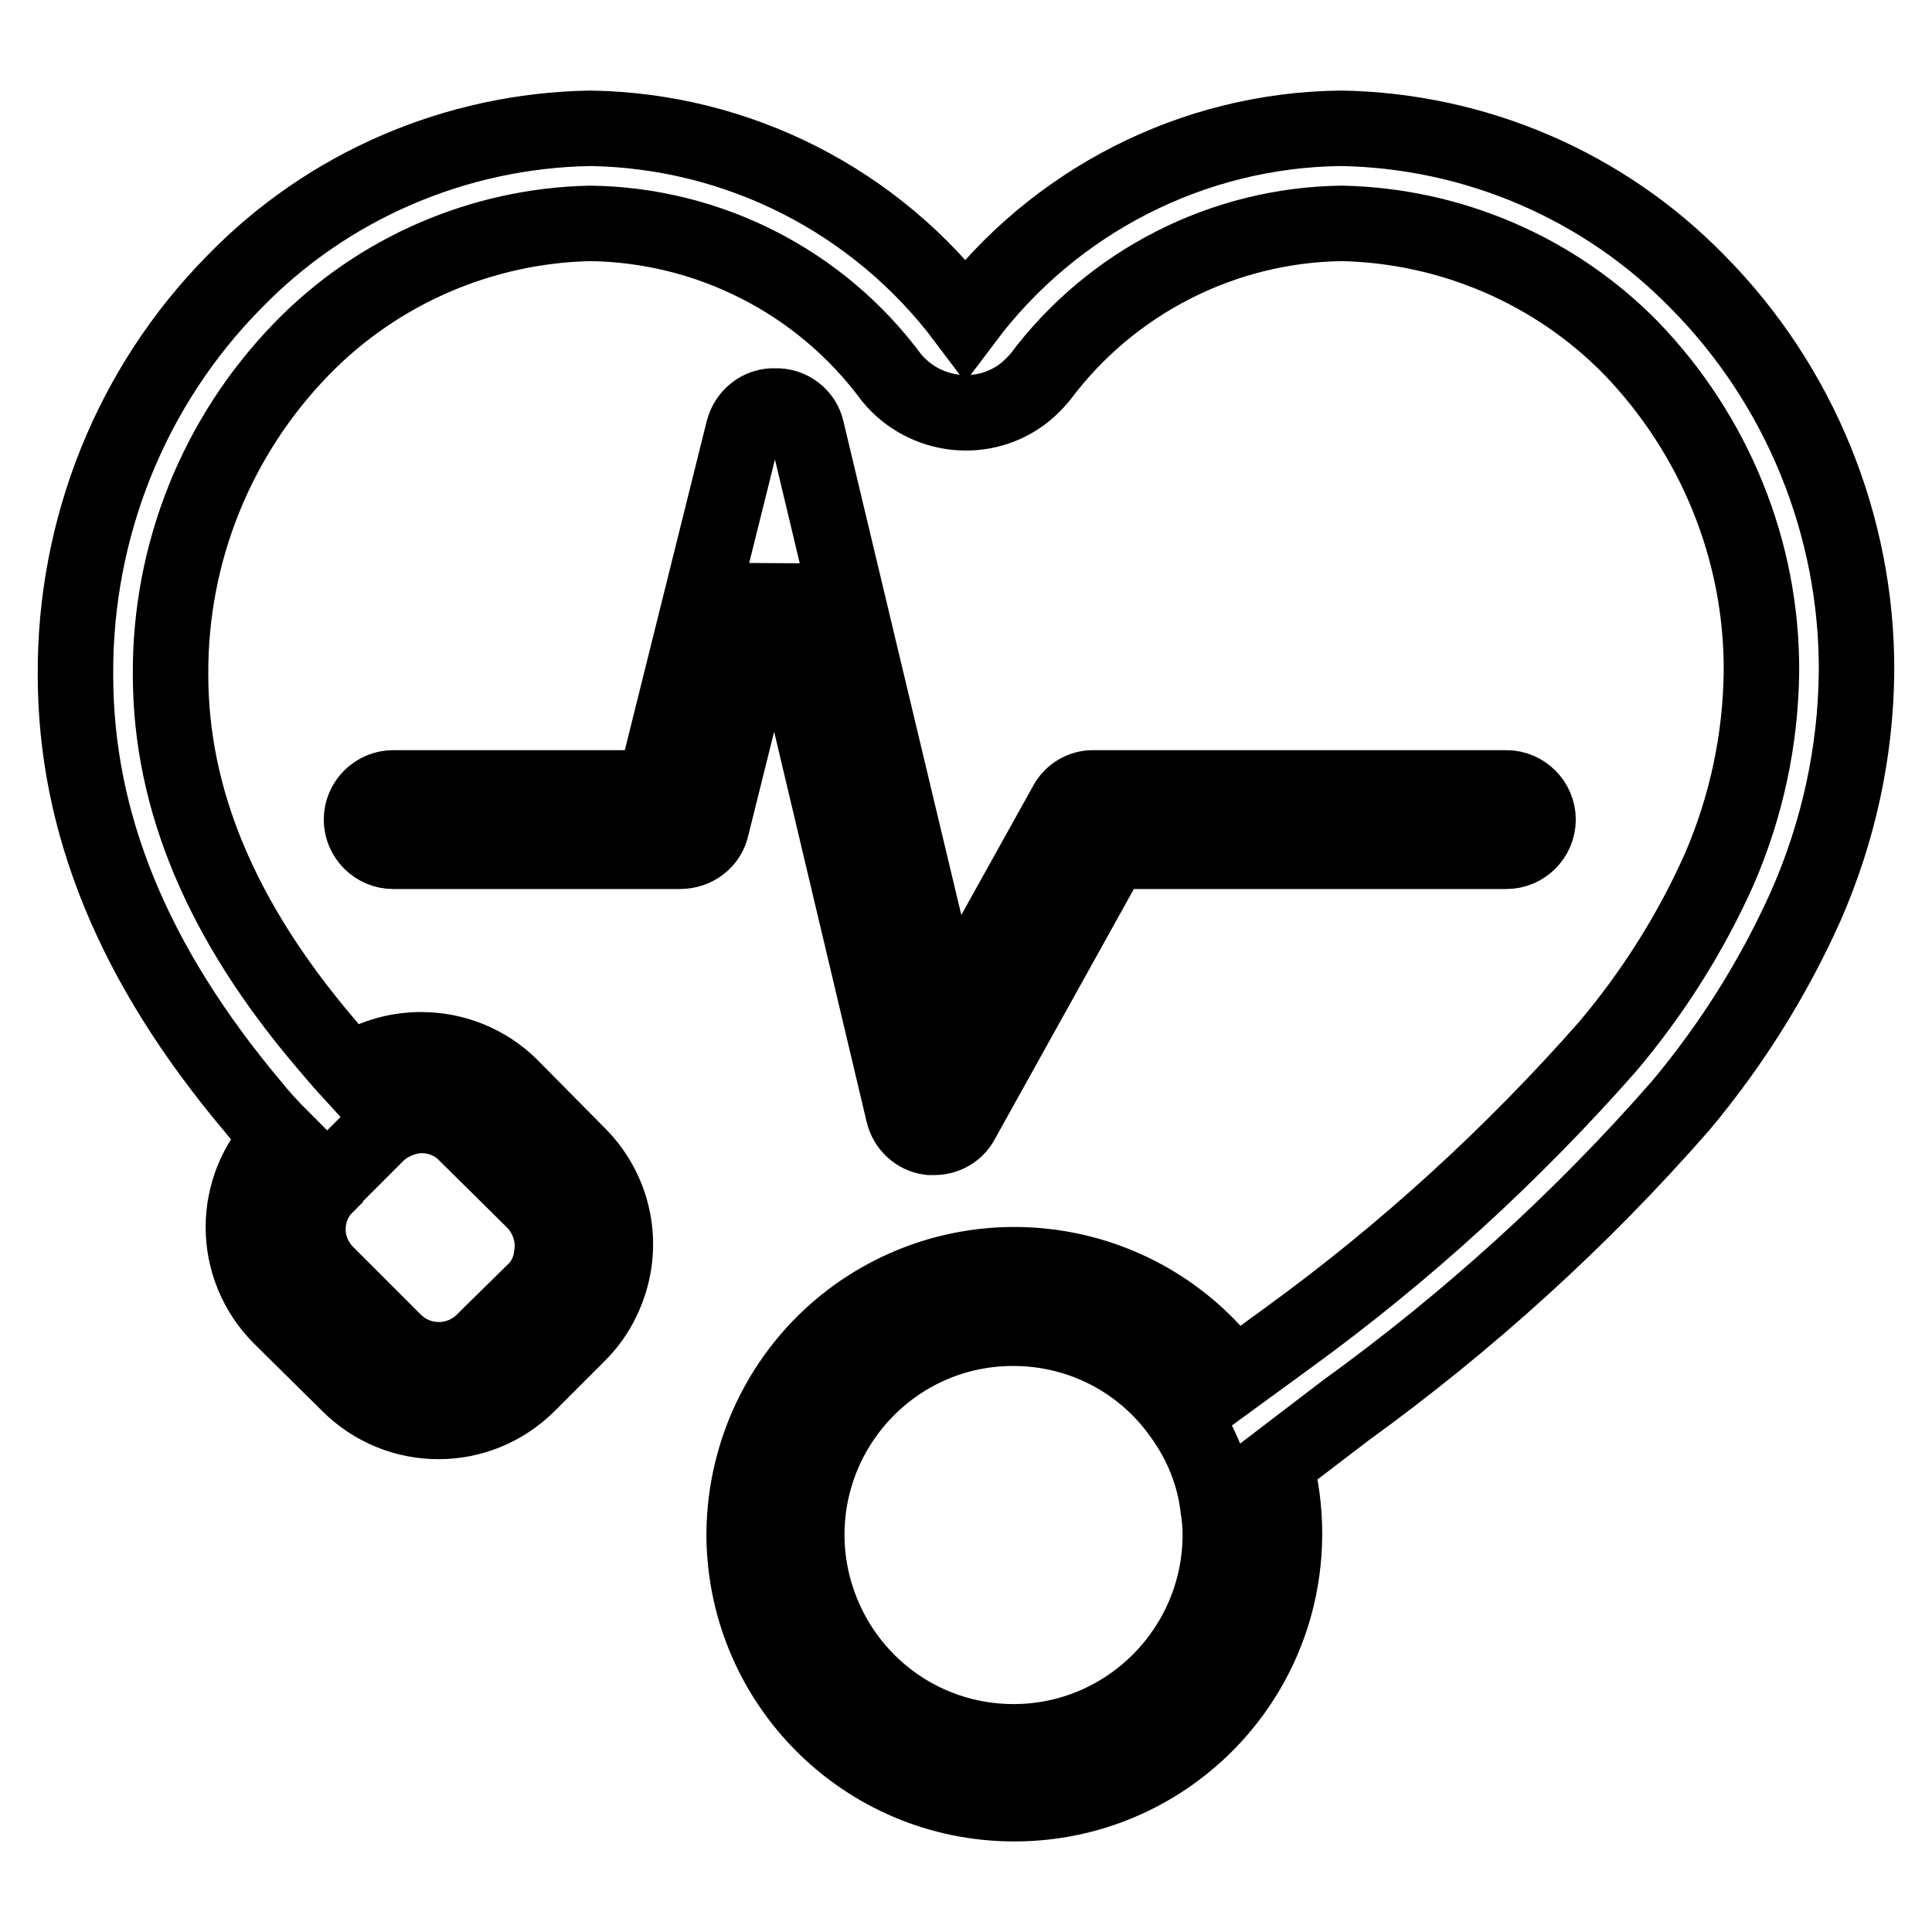 <?xml version="1.0" encoding="utf-8"?>
<!-- Svg Vector Icons : http://www.onlinewebfonts.com/icon -->
<!DOCTYPE svg PUBLIC "-//W3C//DTD SVG 1.1//EN" "http://www.w3.org/Graphics/SVG/1.1/DTD/svg11.dtd">
<svg version="1.1" xmlns="http://www.w3.org/2000/svg" xmlns:xlink="http://www.w3.org/1999/xlink" x="0px" y="0px" viewBox="0 0 256 256" enable-background="new 0 0 256 256" xml:space="preserve">
<g> <path stroke-width="10" fill-opacity="0" stroke="#000000"  d="M224.9,37.3c-12.4-12.7-29.4-20-47.2-20.3c-19.6,0.2-38,9.6-49.8,25.3c-11.8-15.7-30.1-25-49.7-25.3 c-17.8,0.3-34.8,7.6-47.2,20.4C17.4,51.2,9.9,69.9,10,89.4c0,19.7,7.7,38.4,23.4,57.1c1.2,1.5,2.5,2.9,3.8,4.2 c-6.6,6.6-6.6,17.2,0,23.8l9,8.9c6.6,6.6,17.2,6.6,23.8,0l1.5-1.5l5.1-5.1c1.3-1.3,2.4-2.8,3.2-4.5c3.2-6.5,1.9-14.2-3.2-19.3 l-8.9-9c-3.2-3.2-7.5-4.9-11.9-4.9c-3.4,0-6.7,1-9.4,2.9c-1.1-1.2-2.2-2.5-3.3-3.8C29.4,122.1,22.6,106,22.6,89.4 C22.5,73.3,28.7,57.8,40,46.2C50,35.9,63.8,29.9,78.2,29.6c15.7,0.2,30.5,7.7,39.9,20.4c4.4,5.4,12.4,6.3,17.8,1.9 c0.7-0.6,1.3-1.2,1.9-1.9c9.4-12.6,24.2-20.2,40-20.4c14.4,0.3,28.2,6.2,38.3,16.5C227.2,57.6,233.5,73,233.4,89 c-0.1,9-2,17.9-5.6,26.2c-3.8,8.5-8.8,16.4-14.8,23.5c-12.6,14.3-26.7,27.2-42.1,38.4l-7.4,5.4c-11.6-16.1-33.9-19.7-50-8.2 c-9.3,6.7-14.8,17.4-14.9,28.9c0,19.8,16,35.8,35.8,35.8c19.8,0,35.8-16,35.8-35.8c0-3.1-0.4-6.2-1.2-9.2l9.3-7.1 c16.3-11.8,31.2-25.3,44.4-40.4c6.7-8,12.3-16.9,16.6-26.5c4.3-9.8,6.6-20.3,6.7-31C246.1,69.7,238.5,51,224.9,37.3z M43.3,156.9 l6.6-6.6c0.7-0.7,1.6-1.3,2.5-1.7c1.1-0.5,2.3-0.8,3.5-0.8c2.2,0,4.4,0.9,5.9,2.5l8.9,8.8c1.6,1.6,2.5,3.8,2.5,6 c0,0.6-0.1,1.2-0.2,1.9c-0.3,1.6-1.1,3.1-2.3,4.2l-5.7,5.6l-0.9,0.9c-3.3,3.3-8.6,3.3-11.9,0c0,0,0,0,0,0l-8.9-8.9 c-1.6-1.6-2.5-3.7-2.5-5.9c0-2.1,0.8-4.2,2.3-5.7C43.1,157,43.2,156.9,43.3,156.9z M134.3,230.8c-12.5,0-23.3-8.4-26.5-20.5 c-0.6-2.3-0.9-4.6-0.9-6.9c0-15.1,12.2-27.4,27.3-27.4c0,0,0.1,0,0.1,0c8.9,0,17.2,4.3,22.3,11.6c2.6,3.6,4.3,7.8,4.8,12.2 c0.2,1.2,0.3,2.4,0.3,3.5C161.7,218.5,149.4,230.8,134.3,230.8z"/> <path stroke-width="10" fill-opacity="0" stroke="#000000"  d="M123.8,150.7h-0.6c-1.7-0.2-3.1-1.5-3.5-3.2l-17-71.7l-8.4,33.7c-0.4,2-2.2,3.3-4.2,3.3H52.1 c-2.3,0-4.2-1.9-4.2-4.2c0-2.3,1.9-4.2,4.2-4.2h34.6L98.5,57c0.5-1.9,2.2-3.3,4.2-3.2c2-0.1,3.8,1.3,4.2,3.2l18.6,77.9l15.8-28.4 c0.7-1.3,2.1-2.1,3.5-2.1h54.8c2.3,0,4.2,1.9,4.2,4.2c0,2.3-1.9,4.2-4.2,4.2h-52.3l-19.9,35.8C126.7,149.9,125.3,150.7,123.8,150.7 z"/></g>
</svg>